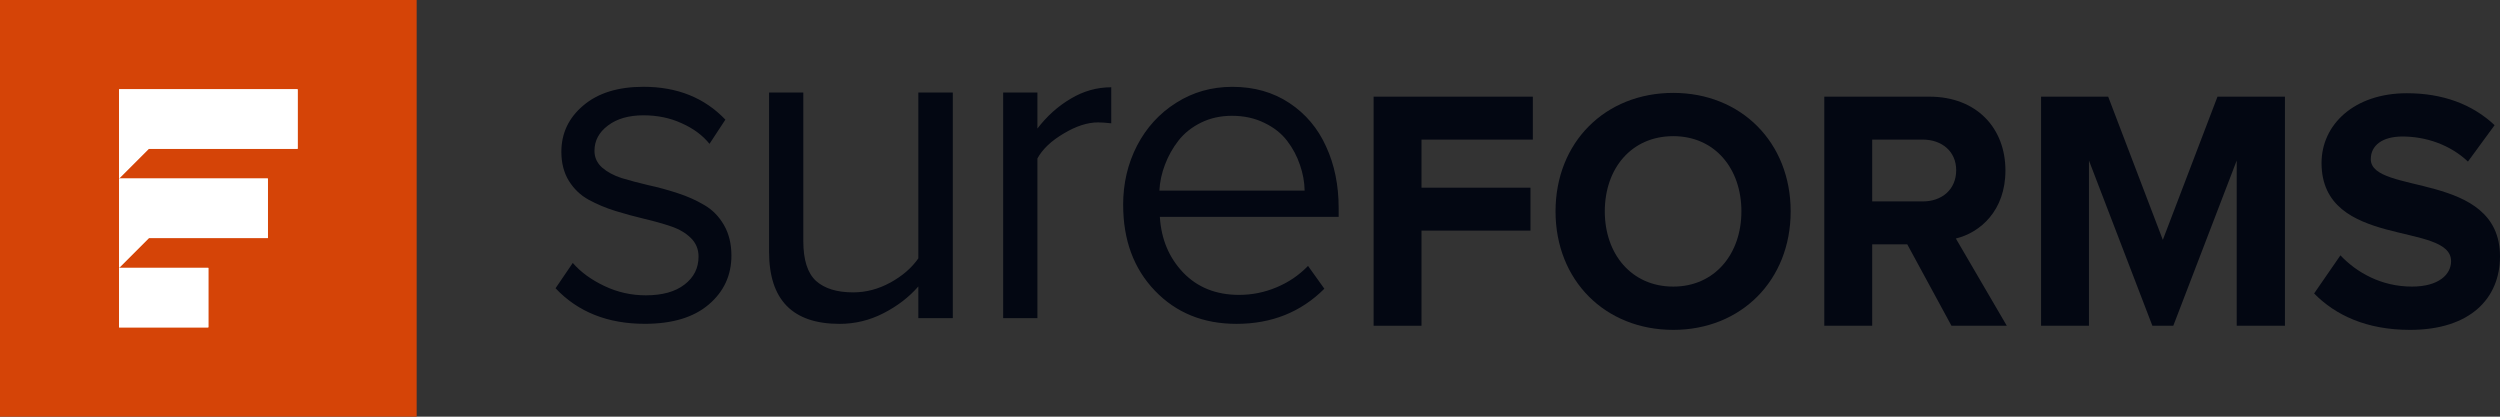 <svg fill="none" height="32" viewBox="0 0 192 32" width="192" xmlns="http://www.w3.org/2000/svg" xmlns:xlink="http://www.w3.org/1999/xlink"><rect x="0" y="0" width="192" height="32" fill="#333333" stroke="none"/><clipPath id="a"><path d="m0 0h192v32h-192z"/></clipPath><g clip-path="url(#a)"><path d="m0 0h32v32h-32z" fill="#d54407"/><g fill="#fff"><path d="m9.143 6.856h13.714v4.571h-11.429l-2.286 2.286v-2.286z"/><path d="m9.143 6.856h13.714v4.571h-11.429l-2.286 2.286v-2.286z"/><path d="m9.143 13.714h11.429v4.571h-9.143l-2.286 2.286v-2.286z"/><path d="m9.143 13.714h11.429v4.571h-9.143l-2.286 2.286v-2.286z"/><path d="m9.143 20.571h6.857v4.571h-6.857z"/><path d="m9.143 20.571h6.857v4.571h-6.857z"/></g><path clip-rule="evenodd" d="m42.666 22.138 1.323-1.945c.607.701 1.415 1.291 2.423 1.77 1.008.479 2.068.718 3.18.718 1.272 0 2.263-.274 2.973-.823.722-.549 1.083-1.267 1.083-2.155 0-.561-.195-1.034-.584-1.419-.39-.386-.894-.683-1.512-.894-.619-.21-1.301-.403-2.045-.578-.745-.175-1.495-.38-2.252-.613-.745-.234-1.427-.52-2.045-.859-.619-.339-1.123-.818-1.513-1.437-.39-.631-.584-1.378-.584-2.243 0-1.425.561-2.611 1.684-3.557 1.123-.958 2.664-1.437 4.623-1.437 2.59 0 4.686.841 6.29 2.523l-1.22 1.857c-.527-.654-1.238-1.18-2.131-1.577-.882-.409-1.862-.613-2.939-.613-1.134 0-2.045.263-2.733.788-.687.514-1.031 1.162-1.031 1.945 0 .502.195.929.584 1.279.39.339.888.607 1.495.806.619.187 1.3.368 2.045.543.756.164 1.507.368 2.252.613.756.245 1.438.549 2.045.911.619.35 1.123.859 1.512 1.524.39.666.584 1.454.584 2.365 0 1.518-.584 2.774-1.753 3.767-1.157.981-2.79 1.472-4.898 1.472-2.853 0-5.139-.911-6.858-2.733zm16.398-2.803v-12.229h2.63v11.406c0 1.448.327 2.47.98 3.066.653.584 1.604.876 2.853.876.986 0 1.937-.251 2.853-.753.917-.502 1.633-1.121 2.148-1.857v-12.738h2.647v17.328h-2.647v-2.435c-.71.818-1.598 1.501-2.664 2.05-1.066.549-2.194.824-3.386.824-3.609 0-5.414-1.846-5.414-5.537zm17.979 5.099h2.63v-12.265c.39-.713 1.06-1.349 2.011-1.91.951-.572 1.833-.859 2.647-.859.264 0 .602.023 1.014.07v-2.768c-1.1 0-2.137.292-3.111.876-.974.572-1.828 1.337-2.561 2.295v-2.768h-2.63zm9.214-8.69c0-1.659.355-3.177 1.066-4.555.722-1.39 1.724-2.488 3.008-3.294 1.283-.818 2.721-1.226 4.314-1.226 1.673 0 3.134.415 4.383 1.244 1.249.829 2.189 1.945 2.819 3.346.641 1.39.962 2.961.962 4.713v.683h-13.732c.103 1.705.699 3.13 1.788 4.275 1.1 1.145 2.532 1.717 4.297 1.717.997 0 1.954-.193 2.87-.578.928-.385 1.736-.934 2.424-1.647l1.254 1.752c-1.799 1.799-4.05 2.698-6.754 2.698-2.544 0-4.629-.847-6.256-2.541-1.627-1.694-2.441-3.89-2.441-6.588zm2.784-1.104h11.155c-.011-.666-.132-1.326-.361-1.98-.218-.654-.544-1.267-.98-1.84-.435-.572-1.02-1.034-1.753-1.384-.733-.362-1.564-.543-2.492-.543-.871 0-1.661.175-2.372.526-.71.35-1.289.812-1.736 1.384-.435.561-.779 1.174-1.031 1.84-.252.654-.395 1.32-.43 1.998z" fill="#030712" fill-rule="evenodd"/><path d="m109.172 25.017h-3.679v-17.593h12.229v3.297h-8.55v3.693h8.368v3.297h-8.368z" fill="#030712"/><path d="m128.507 25.334c-5.233 0-9.042-3.798-9.042-9.1 0-5.302 3.809-9.1 9.042-9.1 5.207 0 9.016 3.798 9.016 9.1 0 5.302-3.809 9.1-9.016 9.1zm0-3.324c3.187 0 5.233-2.506 5.233-5.776 0-3.297-2.046-5.777-5.233-5.777-3.213 0-5.259 2.479-5.259 5.777 0 3.271 2.046 5.776 5.259 5.776z" fill="#030712"/><path d="m154.121 25.017h-4.249l-3.394-6.251h-2.694v6.251h-3.679v-17.593h8.083c3.601 0 5.829 2.4 5.829 5.671 0 3.086-1.943 4.774-3.808 5.223zm-6.451-9.548c1.451 0 2.565-.897 2.565-2.4 0-1.451-1.114-2.348-2.565-2.348h-3.886v4.748z" fill="#030712"/><path d="m175.484 25.017h-3.705v-12.687l-4.87 12.687h-1.607l-4.87-12.687v12.687h-3.679v-17.593h5.155l4.197 10.999 4.198-10.999h5.181z" fill="#030712"/><path d="m185.082 25.334c-3.342 0-5.725-1.134-7.358-2.796l2.021-2.928c1.218 1.292 3.109 2.4 5.493 2.4 2.047 0 3.005-.923 3.005-1.952 0-3.06-9.949-.923-9.949-7.544 0-2.928 2.488-5.354 6.555-5.354 2.746 0 5.026.844 6.736 2.453l-2.046 2.796c-1.399-1.319-3.265-1.925-5.027-1.925-1.554 0-2.435.686-2.435 1.741 0 2.77 9.923.897 9.923 7.465 0 3.218-2.28 5.645-6.918 5.645z" fill="#030712"/></g></svg>